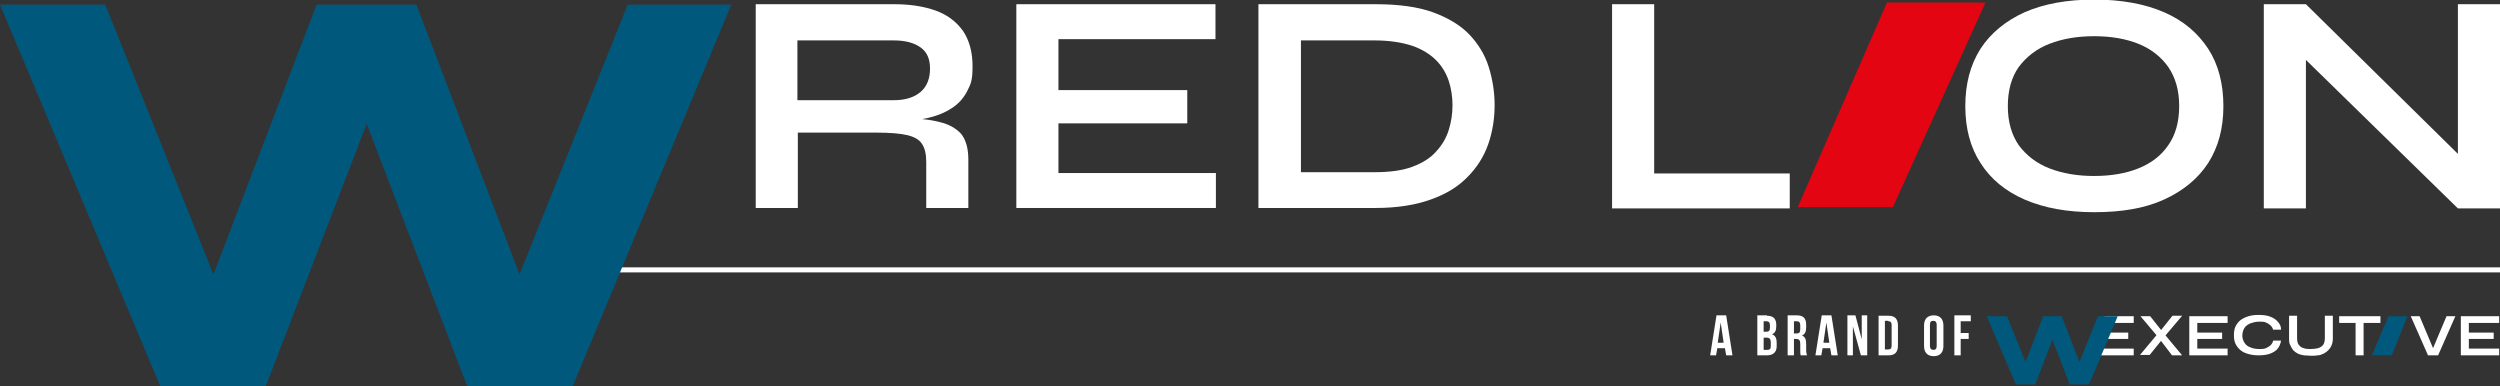 <?xml version="1.0" encoding="UTF-8"?>
<svg id="Livello_1" xmlns="http://www.w3.org/2000/svg" xmlns:serif="http://www.serif.com/" version="1.1" viewBox="0 0 593.8 91.8">
  <rect x="0" y="0" width="593.8" height="91.8" fill="#333333" stroke="none"/>
  <!-- Generator: Adobe Illustrator 29.6.1, SVG Export Plug-In . SVG Version: 2.1.1 Build 9)  -->
  <defs>
    <style>
      .st0 {
        fill: #00597d;
      }

      .st1 {
        fill: #fff;
      }

      .st2 {
        fill: #e30512;
      }
    </style>
  </defs>
  <rect class="st1" x="143.8" y="63.5" width="450" height="1.2"/>
  <path class="st0" d="M149.1,1.1l-25.7,64.1L98.9,1.1h-23.7l-24.5,64.1L25,1.1H0l38.1,90.7h25l24-62.4,23.9,62.4h25L173.7,1.1h-24.6Z"/>
  <g>
    <path class="st0" d="M567.3,75.1l-3.9,9.3h4.7s3.7-9.3,3.7-9.3h-4.6Z"/>
    <path class="st1" d="M581.1,75.1l-3.2,7.6-3.2-7.6h-2.1l4.1,9.3h2.4l4.1-9.3h-2.1ZM584.5,75.1v9.3h9.1v-1.6h-7.2v-2.3h5.9v-1.5h-5.9v-2.3h7.2v-1.6h-9.1Z"/>
    <path class="st1" d="M559.5,84.4h1.9v-7.9h-1.9v7.9ZM555.6,76.7h9.8v-1.6h-9.8v1.6ZM551.8,81.9c-.3.4-.7.6-1.2.8-.5.1-1.1.2-1.7.2s-1.2,0-1.7-.2c-.5-.1-.9-.4-1.2-.8-.3-.4-.4-.9-.4-1.7v-5.2h-1.9v5.4c0,.6,0,1.2.3,1.6.2.5.4.8.7,1.2.3.3.7.6,1.1.8s.9.3,1.4.4c.5,0,1.1.1,1.7.1s1.1,0,1.6-.1c.5,0,1-.2,1.4-.4s.8-.5,1.1-.8c.3-.3.6-.7.8-1.2.2-.5.3-1,.3-1.6v-5.4h-1.9v5.2c0,.7-.1,1.3-.4,1.7ZM539.9,81c-.1.4-.3.7-.6,1-.3.3-.7.5-1.1.7-.5.2-1,.2-1.6.2s-1.5-.1-2.1-.4c-.6-.2-1.1-.6-1.4-1.1-.3-.5-.5-1-.5-1.7s.2-1.3.5-1.8c.3-.5.8-.8,1.4-1.1.6-.2,1.3-.4,2.1-.4s1.2,0,1.6.2c.5.2.8.4,1.1.7.3.3.5.6.6,1h1.9c0-.8-.3-1.4-.8-1.9-.4-.5-1-.9-1.8-1.2-.8-.3-1.7-.4-2.7-.4s-1.7.1-2.4.3c-.7.2-1.3.5-1.9.9-.5.4-.9.9-1.2,1.5-.3.6-.4,1.3-.4,2.1s.1,1.5.4,2.1c.3.6.7,1.1,1.2,1.5.5.4,1.1.7,1.9.9.7.2,1.5.3,2.4.3s1.9-.1,2.7-.4c.8-.3,1.4-.7,1.8-1.2.4-.5.7-1.2.8-1.9h-1.9ZM527.8,80.5v-1.5h-5.9v-2.3h7.2v-1.6h-9.1v9.3h9.1v-1.6h-7.2v-2.3h5.9ZM508.4,75.1l4.3,5.1h0s3.2,4.2,3.2,4.2h2.4l-4.5-5.4h0s-3.1-3.9-3.1-3.9h-2.3ZM512.8,78.9h0s-4.5,5.4-4.5,5.4h2.3l3.3-4.1h0c0,0,4.4-5.2,4.4-5.2h-2.3l-3.1,3.9ZM505.5,80.5v-1.5h-5.9v-2.3h7.2v-1.6h-6.9l-2.2,9.3h9.1v-1.6h-7.2v-2.3h5.9Z"/>
    <path class="st1" d="M465.6,76.3h2.5v-1.4h-3.9v9.5h1.5v-3.9h1.9v-1.4h-1.9v-2.9ZM457,82.2c0,1.5.8,2.4,2.3,2.4s2.3-.9,2.3-2.4v-4.9c0-1.5-.8-2.4-2.3-2.4s-2.3.9-2.3,2.4v4.9ZM458.4,77.1c0-.7.3-.9.8-.9s.8.3.8.9v5.1c0,.7-.3.9-.8.9s-.8-.3-.8-.9v-5.1ZM448.5,76.3c.5,0,.8.2.8.9v4.9c0,.7-.3.9-.8.9h-.8v-6.8h.8ZM446.2,84.4h2.4c1.5,0,2.2-.8,2.2-2.3v-4.8c0-1.5-.7-2.3-2.2-2.3h-2.4v9.5ZM442,84.4h1.5v-9.5h-1.3v5.7l-1.5-5.7h-1.9v9.5h1.3v-6.9l1.9,6.9ZM433.8,76.6l.7,4.8h-1.4l.7-4.8ZM434.9,74.9h-2.2l-1.5,9.5h1.4l.3-1.7h1.8l.3,1.7h1.5l-1.5-9.5ZM426.8,76.3c.5,0,.8.3.8,1v.9c0,.8-.3,1-.9,1h-.6v-2.9h.7ZM429.2,84.4c-.1-.4-.2-.7-.2-1.2v-1.5c0-1-.2-1.7-1-2,.7-.3,1-.9,1-1.9v-.7c0-1.5-.7-2.2-2.2-2.2h-2.2v9.5h1.5v-3.9h.5c.7,0,1,.3,1,1.2v1.5c0,.8,0,.9.1,1.2h1.5ZM419.6,76.3c.5,0,.8.3.8,1v.5c0,.8-.3,1-.9,1h-.6v-2.5h.7ZM419.6,80.2c.7,0,1,.3,1,1.2v.8c0,.7-.3.9-.8.9h-.9v-2.9h.7ZM419.7,74.9h-2.3v9.5h2.3c1.5,0,2.3-.8,2.3-2.2v-.8c0-1-.3-1.7-1.1-2,.7-.3,1-.9,1-1.9v-.3c0-1.5-.7-2.2-2.2-2.2h0ZM408.7,76.6l.7,4.8h-1.4l.7-4.8ZM409.9,74.9h-2.2l-1.5,9.5h1.4l.3-1.7h1.8l.3,1.7h1.5l-1.5-9.5Z"/>
    <path class="st0" d="M498.3,75.1l-4.4,10.9-4.2-10.9h-4.4l-4.2,10.9-4.4-10.9h-4.8l6.9,16.2h4.6l4.1-10.6,4.1,10.6h4.6l6.8-16.2h-4.7Z"/>
  </g>
  <g>
    <g>
      <path class="st1" d="M179.5,49.5V1h32.9c3.7,0,7,.5,9.8,1.5,2.8,1,4.9,2.6,6.5,4.8,1.5,2.2,2.3,5,2.3,8.4s-.4,4.2-1.2,5.8c-.8,1.6-1.9,2.9-3.3,3.9-1.4,1-3.1,1.8-4.9,2.3-1.8.5-3.8.9-5.9,1l-1.1-.6c3.5,0,6.4.3,8.6.9,2.2.5,3.9,1.5,5.1,2.8,1.1,1.4,1.7,3.4,1.7,6.1v11.5h-10v-10.9c0-1.8-.3-3.3-1-4.3-.6-1-1.8-1.7-3.5-2.1s-4.1-.6-7.2-.6h-18.8v17.9h-10ZM189.4,23.8h22.9c2.8,0,4.9-.7,6.4-2s2.2-3.2,2.2-5.5-.7-3.9-2.2-5c-1.5-1.1-3.6-1.7-6.4-1.7h-22.9v14.2Z"/>
      <path class="st1" d="M251.4,29.2v11.9h37.4v8.3h-47.4V1h47.3v8.3h-37.3v12.1h30.6v7.9h-30.6Z"/>
      <path class="st1" d="M326.7,1c5.4,0,10,.6,13.6,1.9s6.6,3.1,8.7,5.3,3.7,4.8,4.6,7.7c.9,2.9,1.4,5.9,1.4,9.1s-.5,6.3-1.5,9.2c-1,2.9-2.7,5.6-4.9,7.8-2.2,2.3-5.1,4.1-8.8,5.4-3.6,1.3-8,2-13.2,2h-27.7V1h27.7ZM309,40.9h17.5c3.6,0,6.6-.4,9-1.3,2.4-.9,4.3-2.1,5.6-3.6,1.4-1.5,2.4-3.2,3-5.1.6-1.9.9-3.9.9-5.9s-.3-4-.9-5.8c-.6-1.8-1.6-3.5-3-4.9-1.4-1.4-3.3-2.6-5.6-3.4-2.4-.8-5.4-1.3-9-1.3h-17.5v31.4Z"/>
      <path class="st1" d="M392.9,1v40.2h32.2v8.3h-42.2V1h10Z"/>
      <path class="st1" d="M497.4,50.4c-6.4,0-11.9-1-16.5-3-4.6-2-8.1-4.9-10.5-8.7-2.4-3.7-3.6-8.2-3.6-13.5s1.2-9.8,3.6-13.6c2.4-3.7,5.9-6.6,10.5-8.7,4.6-2,10.1-3,16.5-3s12,1,16.6,3,8,4.9,10.5,8.7c2.4,3.7,3.6,8.3,3.6,13.6s-1.2,9.7-3.6,13.5c-2.4,3.7-5.9,6.6-10.5,8.7s-10.1,3-16.6,3ZM497.4,41.8c4,0,7.5-.6,10.5-1.8,3-1.2,5.4-3,7.1-5.5,1.7-2.4,2.6-5.5,2.6-9.3s-.9-6.8-2.6-9.3c-1.7-2.4-4.1-4.3-7.1-5.5-3-1.2-6.5-1.8-10.5-1.8s-7.5.6-10.6,1.8c-3.1,1.2-5.5,3.1-7.3,5.5-1.7,2.4-2.6,5.5-2.6,9.3s.9,6.8,2.6,9.3c1.8,2.4,4.2,4.3,7.3,5.5,3.1,1.2,6.6,1.8,10.6,1.8Z"/>
      <path class="st1" d="M586.9,39.6l-3.1,1.3V1h10v48.5h-10l-39.2-38.3,3.1-1.3v39.6h-10V1h10l39.2,38.6Z"/>
    </g>
    <path class="st2" d="M448.2.6l-21.2,48.6h22.6L471.6.6h-23.4Z"/>
  </g>
</svg>